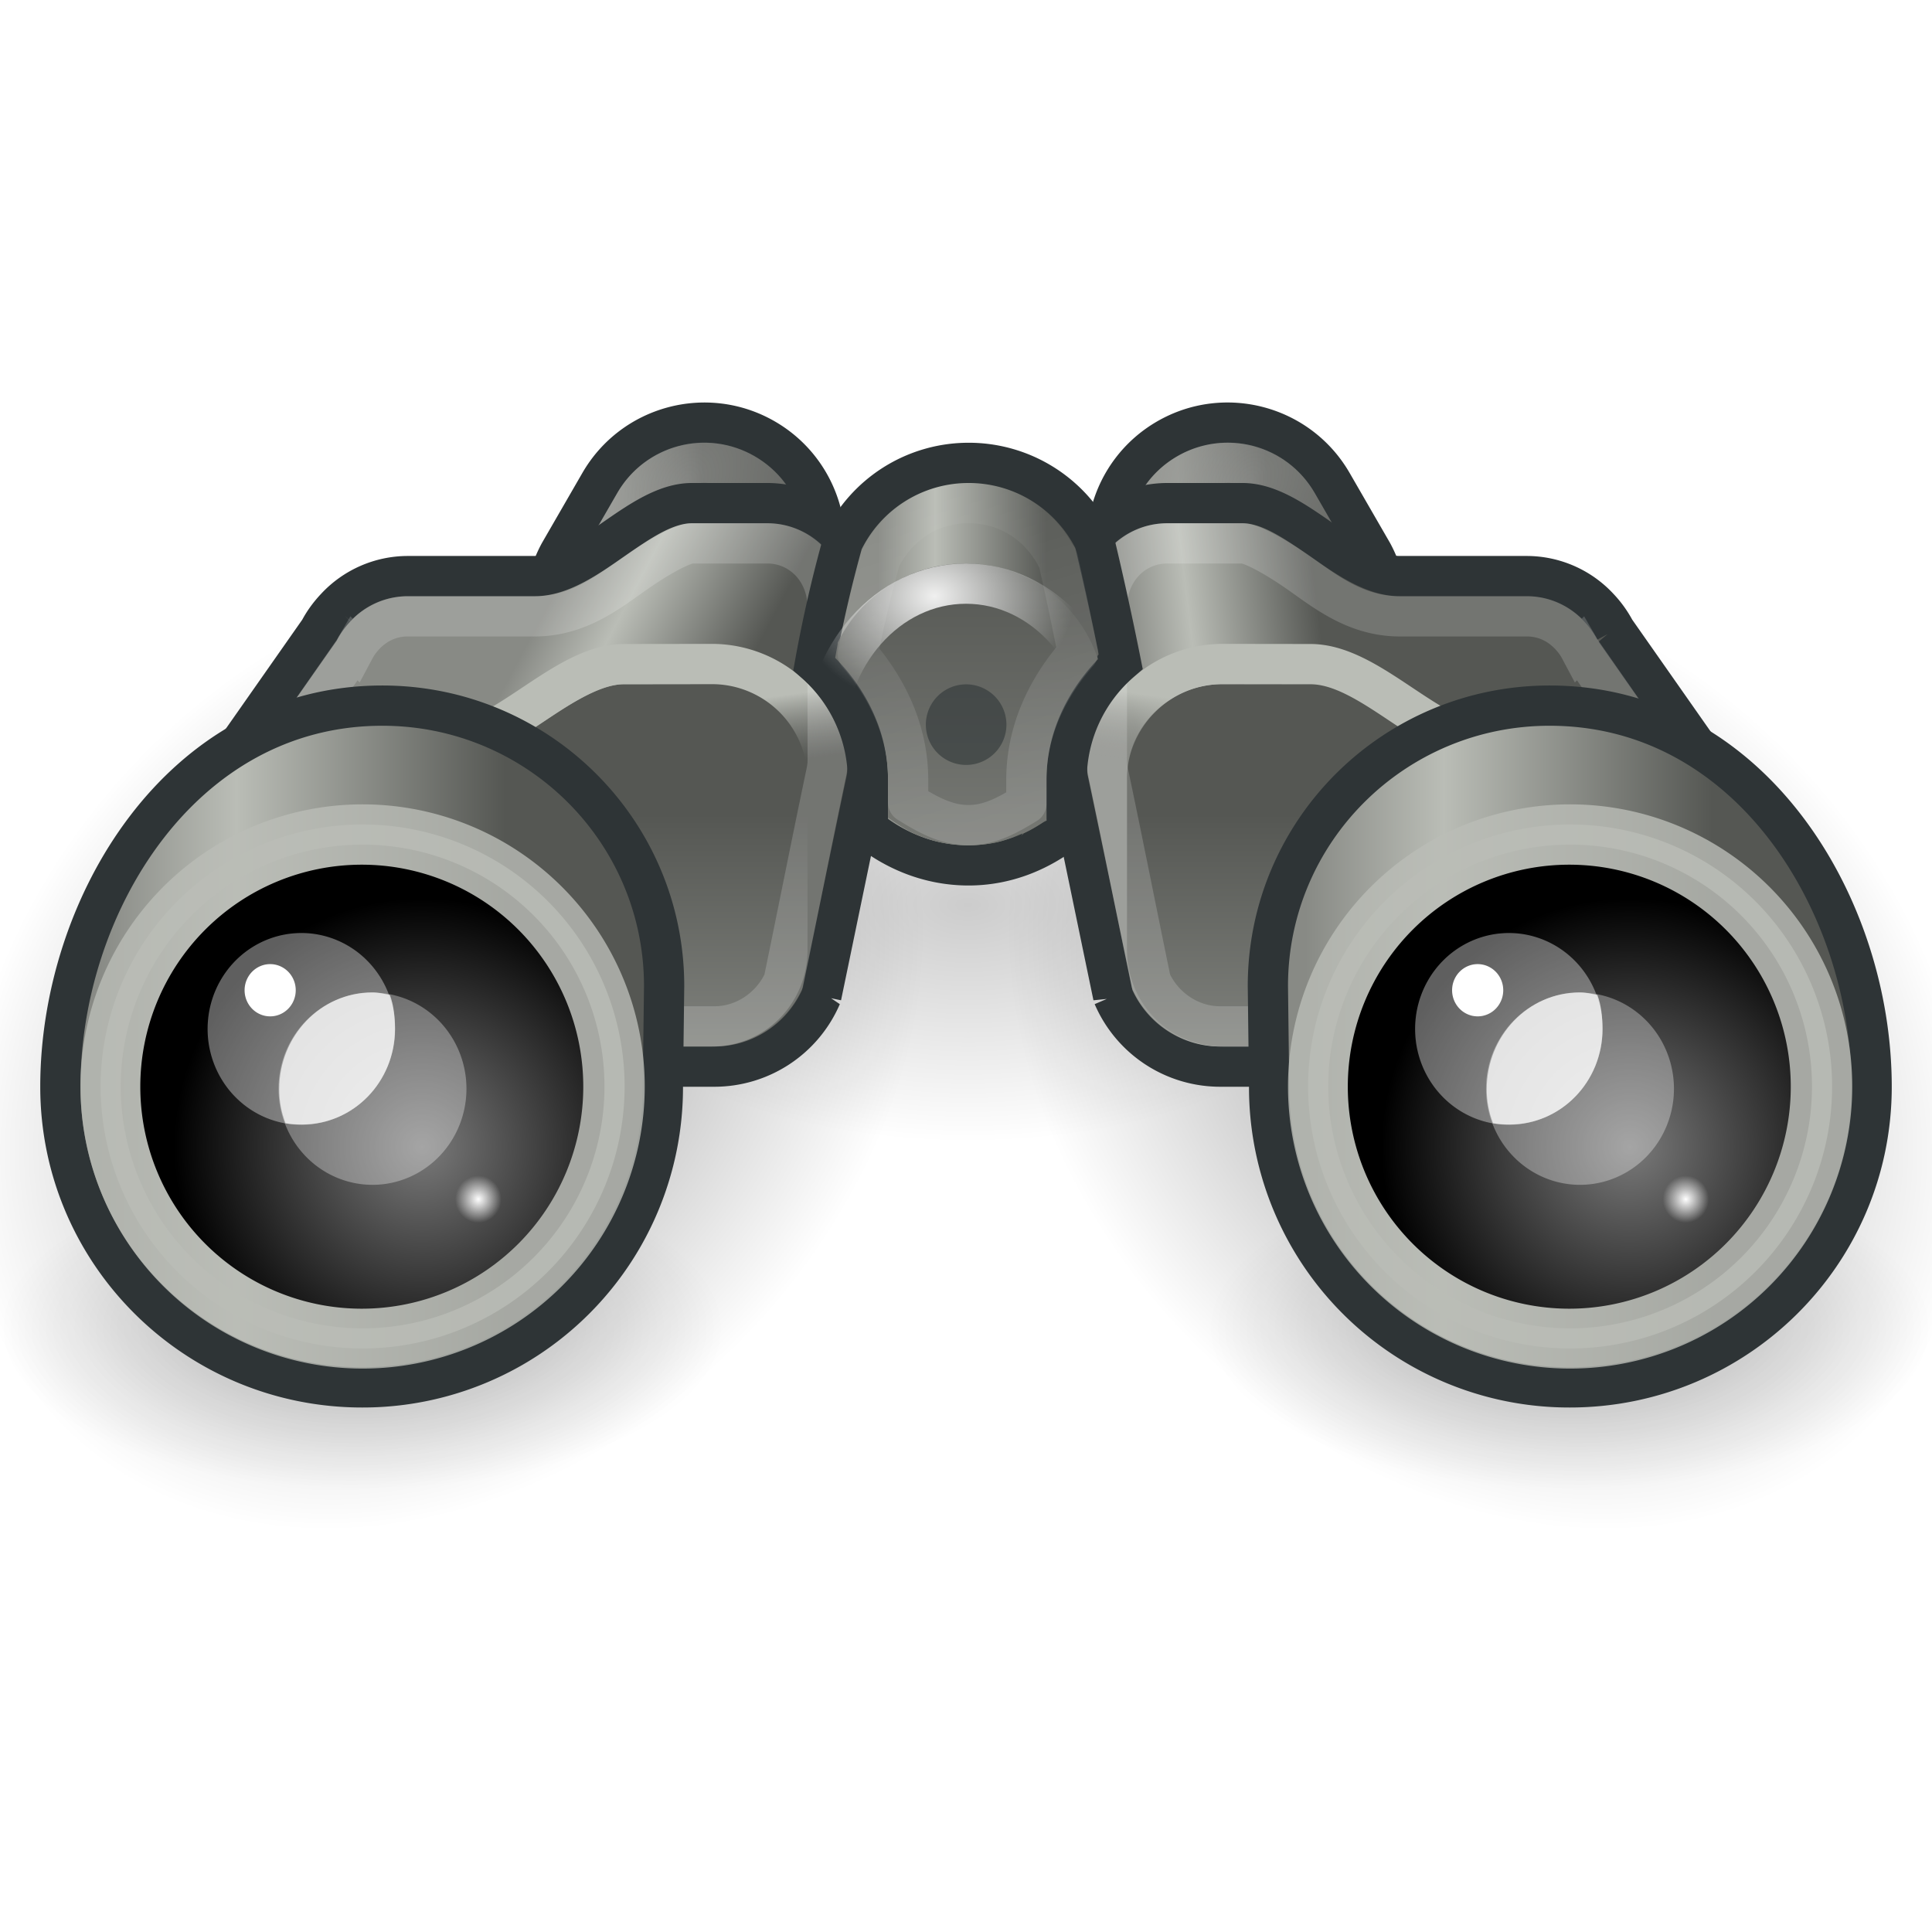 <svg xmlns="http://www.w3.org/2000/svg" xmlns:xlink="http://www.w3.org/1999/xlink" width="48" height="48" version="1.0"><defs><linearGradient id="l"><stop style="stop-color:#000;stop-opacity:1" offset="0"/><stop style="stop-color:#000;stop-opacity:0" offset="1"/></linearGradient><linearGradient id="m"><stop style="stop-color:#000;stop-opacity:1" offset="0"/><stop style="stop-color:#000;stop-opacity:0" offset="1"/></linearGradient><linearGradient id="k"><stop style="stop-color:#f9f9f9;stop-opacity:1" offset="0"/><stop style="stop-color:#f9f9f9;stop-opacity:0" offset="1"/></linearGradient><linearGradient id="q"><stop style="stop-color:#fff;stop-opacity:1" offset="0"/><stop style="stop-color:#fff;stop-opacity:0" offset="1"/></linearGradient><linearGradient id="p"><stop style="stop-color:#fff;stop-opacity:1" offset="0"/><stop style="stop-color:#fff;stop-opacity:0" offset="1"/></linearGradient><linearGradient id="j"><stop style="stop-color:#fff;stop-opacity:1" offset="0"/><stop style="stop-color:#fff;stop-opacity:0" offset="1"/></linearGradient><linearGradient id="i"><stop style="stop-color:#729fcf;stop-opacity:1" offset="0"/><stop style="stop-color:#3465a4;stop-opacity:1" offset="1"/></linearGradient><linearGradient id="h"><stop style="stop-color:#fff;stop-opacity:1" offset="0"/><stop style="stop-color:#fff;stop-opacity:0" offset="1"/></linearGradient><linearGradient id="n"><stop style="stop-color:#555753;stop-opacity:1" offset="0"/><stop style="stop-color:#888a85;stop-opacity:1" offset="1"/></linearGradient><linearGradient id="o"><stop style="stop-color:#888a85;stop-opacity:0" offset="0"/><stop style="stop-color:#babdb6;stop-opacity:1" offset="1"/></linearGradient><linearGradient id="g"><stop style="stop-color:#fff;stop-opacity:1" offset="0"/><stop style="stop-color:#fff;stop-opacity:0" offset="1"/></linearGradient><linearGradient id="b"><stop style="stop-color:#000;stop-opacity:1" offset="0"/><stop style="stop-color:#000;stop-opacity:0" offset="1"/></linearGradient><linearGradient id="f"><stop style="stop-color:#fff;stop-opacity:1" offset="0"/><stop style="stop-color:#fff;stop-opacity:0" offset="1"/></linearGradient><linearGradient id="e"><stop style="stop-color:#fff;stop-opacity:1" offset="0"/><stop style="stop-color:#fff;stop-opacity:0" offset="1"/></linearGradient><linearGradient id="d"><stop style="stop-color:#fff;stop-opacity:1" offset="0"/><stop style="stop-color:#fff;stop-opacity:0" offset="1"/></linearGradient><linearGradient id="a"><stop offset="0" style="stop-color:#888a85;stop-opacity:1"/><stop style="stop-color:#babdb6;stop-opacity:1" offset=".34"/><stop offset="1" style="stop-color:#555753;stop-opacity:1"/></linearGradient><linearGradient id="c"><stop style="stop-color:#888a85;stop-opacity:1" offset="0"/><stop style="stop-color:#555753;stop-opacity:1" offset="1"/></linearGradient><linearGradient xlink:href="#a" id="Z" gradientUnits="userSpaceOnUse" gradientTransform="translate(74 -1)" x1=".973" y1="17.531" x2="5.289" y2="17.531"/><linearGradient xlink:href="#c" id="V" gradientUnits="userSpaceOnUse" gradientTransform="translate(68 -1)" x1="6.276" y1="4.897" x2="7.564" y2="4.897"/><linearGradient xlink:href="#c" id="W" gradientUnits="userSpaceOnUse" gradientTransform="translate(60 -1)" x1="6.276" y1="4.897" x2="7.564" y2="4.897"/><linearGradient xlink:href="#a" id="X" gradientUnits="userSpaceOnUse" gradientTransform="translate(60 -1)" x1=".973" y1="17.531" x2="5.289" y2="17.531"/><linearGradient xlink:href="#d" id="Y" gradientUnits="userSpaceOnUse" x1="-.201" y1="17.428" x2="6.346" y2="19.182"/><linearGradient xlink:href="#d" id="aa" gradientUnits="userSpaceOnUse" x1="-.201" y1="17.428" x2="6.346" y2="19.182"/><linearGradient xlink:href="#e" id="ab" gradientUnits="userSpaceOnUse" gradientTransform="translate(60 -1)" x1="1.484" y1="17.453" x2="8.547" y2="17.453"/><linearGradient xlink:href="#e" id="ac" gradientUnits="userSpaceOnUse" gradientTransform="translate(74 -1)" x1="1.484" y1="17.453" x2="8.547" y2="17.453"/><linearGradient xlink:href="#a" id="ad" gradientUnits="userSpaceOnUse" gradientTransform="translate(60 -1)" x1="2.281" y1="10.531" x2="6.826" y2="10.531"/><linearGradient xlink:href="#f" id="ae" gradientUnits="userSpaceOnUse" x1="-6.5" y1="8.625" x2="-.781" y2="15.5"/><linearGradient xlink:href="#a" id="af" gradientUnits="userSpaceOnUse" gradientTransform="translate(71 -1)" x1="2.281" y1="10.531" x2="6.826" y2="10.531"/><linearGradient xlink:href="#f" id="ag" gradientUnits="userSpaceOnUse" gradientTransform="matrix(-1 0 0 1 -8.969 0)" x1="-6.5" y1="8.625" x2="-.781" y2="15.5"/><linearGradient xlink:href="#a" id="ah" gradientUnits="userSpaceOnUse" gradientTransform="matrix(.6 0 0 1 64.4 -1)" x1="8.516" y1="9.559" x2="12.946" y2="9.559"/><linearGradient xlink:href="#g" id="ai" gradientUnits="userSpaceOnUse" x1="-19.406" y1="6.375" x2="-19" y2="10.719"/><linearGradient xlink:href="#c" id="al" gradientUnits="userSpaceOnUse" gradientTransform="translate(68 -1)" x1="6.276" y1="4.897" x2="7.564" y2="4.897"/><linearGradient xlink:href="#c" id="am" gradientUnits="userSpaceOnUse" gradientTransform="translate(60 -1)" x1="6.276" y1="4.897" x2="7.564" y2="4.897"/><linearGradient xlink:href="#a" id="an" gradientUnits="userSpaceOnUse" gradientTransform="translate(60 -1)" x1=".973" y1="17.531" x2="5.289" y2="17.531"/><linearGradient xlink:href="#d" id="ao" gradientUnits="userSpaceOnUse" x1="-.201" y1="17.428" x2="6.346" y2="19.182"/><linearGradient xlink:href="#a" id="ap" gradientUnits="userSpaceOnUse" gradientTransform="translate(74 -1)" x1=".973" y1="17.531" x2="5.289" y2="17.531"/><linearGradient xlink:href="#d" id="aq" gradientUnits="userSpaceOnUse" x1="-.201" y1="17.428" x2="6.346" y2="19.182"/><linearGradient xlink:href="#e" id="ar" gradientUnits="userSpaceOnUse" gradientTransform="translate(60 -1)" x1="1.484" y1="17.453" x2="8.547" y2="17.453"/><linearGradient xlink:href="#e" id="as" gradientUnits="userSpaceOnUse" gradientTransform="translate(74 -1)" x1="1.484" y1="17.453" x2="8.547" y2="17.453"/><linearGradient xlink:href="#a" id="at" gradientUnits="userSpaceOnUse" gradientTransform="translate(60 -1)" x1="2.281" y1="10.531" x2="6.826" y2="10.531"/><linearGradient xlink:href="#f" id="au" gradientUnits="userSpaceOnUse" x1="-6.5" y1="8.625" x2="-.781" y2="15.5"/><linearGradient xlink:href="#a" id="av" gradientUnits="userSpaceOnUse" gradientTransform="translate(71 -1)" x1="2.281" y1="10.531" x2="6.826" y2="10.531"/><linearGradient xlink:href="#f" id="aw" gradientUnits="userSpaceOnUse" gradientTransform="matrix(-1 0 0 1 -8.969 0)" x1="-6.5" y1="8.625" x2="-.781" y2="15.5"/><linearGradient xlink:href="#a" id="ax" gradientUnits="userSpaceOnUse" gradientTransform="matrix(.6 0 0 1 64.4 -1)" x1="8.516" y1="9.559" x2="12.946" y2="9.559"/><linearGradient xlink:href="#g" id="ay" gradientUnits="userSpaceOnUse" x1="-19.406" y1="6.375" x2="-19" y2="10.719"/><linearGradient xlink:href="#h" id="aG" gradientUnits="userSpaceOnUse" x1="11.444" y1="17.796" x2="17.465" y2="32.92"/><linearGradient xlink:href="#j" id="aI" gradientUnits="userSpaceOnUse" x1="10.537" y1="20.32" x2="12.72" y2="32.347"/><linearGradient xlink:href="#h" id="aC" gradientUnits="userSpaceOnUse" x1="11.444" y1="17.796" x2="17.465" y2="32.92"/><linearGradient xlink:href="#j" id="aE" gradientUnits="userSpaceOnUse" x1="10.537" y1="20.32" x2="12.72" y2="32.347"/><linearGradient xlink:href="#a" id="aB" gradientUnits="userSpaceOnUse" gradientTransform="translate(0 90.281)" x1="3.446" y1="81.853" x2="16.234" y2="81.853"/><linearGradient xlink:href="#a" id="aF" gradientUnits="userSpaceOnUse" gradientTransform="translate(29 90.281)" x1="3.446" y1="81.853" x2="16.234" y2="81.853"/><linearGradient xlink:href="#a" id="az" gradientUnits="userSpaceOnUse" x1="16.484" y1="6.192" x2="20.43" y2="6.192"/><linearGradient id="r"><stop offset="0" style="stop-color:#7a7a7a;stop-opacity:1"/><stop offset="1" style="stop-color:#000;stop-opacity:1"/></linearGradient><linearGradient id="s"><stop style="stop-color:#010101;stop-opacity:1" offset="0"/><stop style="stop-color:#959595;stop-opacity:1" offset="1"/></linearGradient><linearGradient id="t"><stop offset="0" style="stop-color:#fff;stop-opacity:1"/><stop offset="1" style="stop-color:#fff;stop-opacity:0"/></linearGradient><linearGradient xlink:href="#c" id="z" gradientUnits="userSpaceOnUse" x1="15.911" y1="5.515" x2="17.823" y2="4.448"/><linearGradient xlink:href="#c" id="B" gradientUnits="userSpaceOnUse" gradientTransform="scale(-1 1) rotate(60 0 -25.543)" x1="15.911" y1="5.515" x2="17.823" y2="4.448"/><linearGradient xlink:href="#a" id="D" gradientUnits="userSpaceOnUse" gradientTransform="translate(0 -56)" x1="14.938" y1="68.506" x2="19.445" y2="70.893"/><linearGradient xlink:href="#n" id="E" gradientUnits="userSpaceOnUse" x1="15.313" y1="76.232" x2="15.313" y2="83.313"/><linearGradient xlink:href="#o" id="F" gradientUnits="userSpaceOnUse" gradientTransform="translate(0 -56)" x1="14.508" y1="75.604" x2="14.288" y2="73.966"/><linearGradient xlink:href="#a" id="G" gradientUnits="userSpaceOnUse" gradientTransform="matrix(-1 0 0 1 48.063 -56)" x1="20.241" y1="70.804" x2="15.424" y2="70.23"/><linearGradient xlink:href="#n" id="H" gradientUnits="userSpaceOnUse" x1="15.313" y1="76.232" x2="15.313" y2="83.313"/><linearGradient xlink:href="#o" id="I" gradientUnits="userSpaceOnUse" gradientTransform="matrix(-1 0 0 1 48.063 -56)" x1="14.508" y1="75.604" x2="14.288" y2="73.966"/><linearGradient xlink:href="#a" id="J" gradientUnits="userSpaceOnUse" gradientTransform="translate(0 -3)" x1="21.812" y1="16.469" x2="26" y2="16.469"/><linearGradient xlink:href="#a" id="K" gradientUnits="userSpaceOnUse" gradientTransform="translate(0 -96)" x1="32.433" y1="116.589" x2="42.549" y2="116.589"/><linearGradient xlink:href="#a" id="L" gradientUnits="userSpaceOnUse" gradientTransform="translate(-30 -96)" x1="32.433" y1="116.589" x2="42.549" y2="116.589"/><linearGradient xlink:href="#n" id="M" gradientUnits="userSpaceOnUse" x1="22.156" y1="69.688" x2="22.156" y2="80.973"/><linearGradient xlink:href="#q" id="O" gradientUnits="userSpaceOnUse" x1="23.909" y1="76.483" x2="21.059" y2="67.291"/><radialGradient xlink:href="#b" id="T" gradientUnits="userSpaceOnUse" gradientTransform="matrix(1 0 0 .821 0 2.004)" cx="10.607" cy="11.195" fx="10.607" fy="11.195" r="7.778"/><radialGradient xlink:href="#b" id="U" gradientUnits="userSpaceOnUse" gradientTransform="matrix(1 0 0 .821 0 2.004)" cx="10.607" cy="11.195" fx="10.607" fy="11.195" r="7.778"/><radialGradient xlink:href="#b" id="aj" gradientUnits="userSpaceOnUse" gradientTransform="matrix(1 0 0 .821 0 2.004)" cx="10.607" cy="11.195" fx="10.607" fy="11.195" r="7.778"/><radialGradient xlink:href="#b" id="ak" gradientUnits="userSpaceOnUse" gradientTransform="matrix(1 0 0 .821 0 2.004)" cx="10.607" cy="11.195" fx="10.607" fy="11.195" r="7.778"/><radialGradient xlink:href="#i" id="aH" gradientUnits="userSpaceOnUse" gradientTransform="matrix(1.413 0 0 1.413 -7.05 -15.819)" cx="16.037" cy="30.995" fx="16.037" fy="30.995" r="8.143"/><radialGradient xlink:href="#i" id="aD" gradientUnits="userSpaceOnUse" gradientTransform="matrix(1.413 0 0 1.413 -7.05 -15.819)" cx="16.037" cy="30.995" fx="16.037" fy="30.995" r="8.143"/><radialGradient xlink:href="#k" id="aA" gradientUnits="userSpaceOnUse" gradientTransform="matrix(2.038 0 0 2.853 -17.997 -9.87)" cx="17.344" cy="5.004" fx="17.344" fy="5.004" r="2.5"/><radialGradient xlink:href="#l" id="u" gradientUnits="userSpaceOnUse" gradientTransform="matrix(1 0 0 .556 0 12.189)" cx="23.781" cy="27.469" fx="23.781" fy="27.469" r="9.719"/><radialGradient xlink:href="#l" id="v" gradientUnits="userSpaceOnUse" gradientTransform="matrix(1 0 0 .556 0 12.189)" cx="23.781" cy="27.469" fx="23.781" fy="27.469" r="9.719"/><radialGradient xlink:href="#l" id="w" gradientUnits="userSpaceOnUse" gradientTransform="matrix(1 0 0 .556 0 12.189)" cx="23.781" cy="27.469" fx="23.781" fy="27.469" r="9.719"/><radialGradient xlink:href="#m" id="x" gradientUnits="userSpaceOnUse" gradientTransform="matrix(1 0 0 2.142 0 -29.443)" cx="14.5" cy="25.781" fx="14.5" fy="25.781" r="5.5"/><radialGradient xlink:href="#m" id="y" gradientUnits="userSpaceOnUse" gradientTransform="matrix(1 0 0 2.142 0 -29.443)" cx="14.5" cy="25.781" fx="14.5" fy="25.781" r="5.5"/><radialGradient xlink:href="#k" id="A" gradientUnits="userSpaceOnUse" gradientTransform="matrix(2.038 0 0 2.853 -17.997 -9.87)" cx="17.344" cy="5.004" fx="17.344" fy="5.004" r="2.5"/><radialGradient xlink:href="#k" id="C" gradientUnits="userSpaceOnUse" gradientTransform="matrix(-1.019 1.765 2.471 1.426 22.572 -33.292)" cx="17.344" cy="5.004" fx="17.344" fy="5.004" r="2.5"/><radialGradient xlink:href="#p" id="N" gradientUnits="userSpaceOnUse" gradientTransform="matrix(.882 0 0 .71 2.965 -1.514)" cx="22.958" cy="22.99" fx="22.958" fy="22.99" r="3.938"/><radialGradient xlink:href="#r" id="P" gradientUnits="userSpaceOnUse" gradientTransform="matrix(1 0 0 1.014 0 -.305)" cx="16.875" cy="23.672" fx="16.875" fy="23.672" r="4.625"/><radialGradient xlink:href="#t" id="Q" gradientUnits="userSpaceOnUse" gradientTransform="matrix(1 0 0 1.036 0 -.81)" cx="14.75" cy="22.688" fx="14.75" fy="22.688" r="1.75"/><radialGradient xlink:href="#r" id="R" gradientUnits="userSpaceOnUse" gradientTransform="matrix(1 0 0 1.014 0 -.305)" cx="16.875" cy="23.672" fx="16.875" fy="23.672" r="4.625"/><radialGradient xlink:href="#t" id="S" gradientUnits="userSpaceOnUse" gradientTransform="matrix(1 0 0 1.036 0 -.81)" cx="14.75" cy="22.688" fx="14.75" fy="22.688" r="1.75"/></defs><g style="display:inline"><path transform="matrix(1.092 0 0 1.092 -1.918 -7.51)" d="M33.5 27.469a9.719 5.406 0 1 1-19.438 0 9.719 5.406 0 1 1 19.438 0z" style="opacity:.2;fill:url(#u);fill-opacity:1;fill-rule:evenodd;stroke:none;stroke-width:1;stroke-linecap:butt;stroke-linejoin:round;stroke-miterlimit:4;stroke-dasharray:none;stroke-dashoffset:.7;stroke-opacity:1"/><path transform="matrix(.926 0 0 .74 -13.023 12.676)" d="M33.5 27.469a9.719 5.406 0 1 1-19.438 0 9.719 5.406 0 1 1 19.438 0z" style="opacity:.2;fill:url(#v);fill-opacity:1;fill-rule:evenodd;stroke:none;stroke-width:1;stroke-linecap:butt;stroke-linejoin:round;stroke-miterlimit:4;stroke-dasharray:none;stroke-dashoffset:.7;stroke-opacity:1;display:inline"/><path transform="matrix(.926 0 0 .74 16.977 12.676)" d="M33.5 27.469a9.719 5.406 0 1 1-19.438 0 9.719 5.406 0 1 1 19.438 0z" style="opacity:.2;fill:url(#w);fill-opacity:1;fill-rule:evenodd;stroke:none;stroke-width:1;stroke-linecap:butt;stroke-linejoin:round;stroke-miterlimit:4;stroke-dasharray:none;stroke-dashoffset:.7;stroke-opacity:1;display:inline"/><path transform="matrix(2.116 0 -.247 1.019 -13.318 -.26)" d="M20 25.781a5.5 11.781 0 1 1-11 0 5.5 11.781 0 1 1 11 0z" style="opacity:.4;fill:url(#x);fill-opacity:1;fill-rule:evenodd;stroke:none;stroke-width:1;stroke-linecap:butt;stroke-linejoin:round;stroke-miterlimit:4;stroke-dasharray:none;stroke-dashoffset:.7;stroke-opacity:1"/><path transform="matrix(-2.116 0 .247 1.019 61.318 -.26)" d="M20 25.781a5.5 11.781 0 1 1-11 0 5.5 11.781 0 1 1 11 0z" style="opacity:.4;fill:url(#y);fill-opacity:1;fill-rule:evenodd;stroke:none;stroke-width:1;stroke-linecap:butt;stroke-linejoin:round;stroke-miterlimit:4;stroke-dasharray:none;stroke-dashoffset:.7;stroke-opacity:1;display:inline"/><path d="M18.5 2.5c-1.656 0-3 1.344-3 3v2a3.001 3.001 0 0 0 6 0v-2c0-1.656-1.344-3-3-3z" style="opacity:1;fill:url(#z);fill-opacity:1;fill-rule:evenodd;stroke:#2e3436;stroke-width:1;stroke-linecap:butt;stroke-linejoin:miter;stroke-miterlimit:4;stroke-dasharray:none;stroke-dashoffset:.7;stroke-opacity:1" transform="rotate(30 3.071 7.634)"/><path d="M18.5 3.5c-1.112 0-2 .888-2 2v2c0 1.112.888 2 2 2s2-.888 2-2v-2c0-1.112-.888-2-2-2z" style="opacity:.25;fill:none;fill-opacity:1;fill-rule:evenodd;stroke:url(#A);stroke-width:1;stroke-linecap:butt;stroke-linejoin:miter;stroke-miterlimit:4;stroke-dasharray:none;stroke-dashoffset:.7;stroke-opacity:1" transform="rotate(30 3.071 7.634)"/><path d="M18.5 2.5c-1.656 0-3 1.344-3 3v2a3.001 3.001 0 0 0 6 0v-2c0-1.656-1.344-3-3-3z" style="opacity:1;fill:url(#B);fill-opacity:1;fill-rule:evenodd;stroke:#2e3436;stroke-width:1;stroke-linecap:butt;stroke-linejoin:miter;stroke-miterlimit:4;stroke-dasharray:none;stroke-dashoffset:.7;stroke-opacity:1" transform="scale(-1 1) rotate(30 -20.928 -81.935)"/><path d="M18.5 3.5c-1.112 0-2 .888-2 2v2c0 1.112.888 2 2 2s2-.888 2-2v-2c0-1.112-.888-2-2-2z" style="opacity:.25;fill:none;fill-opacity:1;fill-rule:evenodd;stroke:url(#C);stroke-width:1;stroke-linecap:butt;stroke-linejoin:miter;stroke-miterlimit:4;stroke-dasharray:none;stroke-dashoffset:.7;stroke-opacity:1" transform="scale(-1 1) rotate(30 -20.928 -81.935)"/><path d="M19.063 12.5c1.382 0 2.5 1.152 2.5 2.594v3.812c0 .152-.008.294-.032.438-.38 1.8-.75 3.604-1.125 5.406a2.895 2.895 0 0 1-2.656 1.75H7.437c-1.592 0-2.875-1.304-2.875-2.906v-2.219c0-.522.137-1.018.375-1.438l3-4.28c.11-.209.248-.395.407-.563a2.444 2.444 0 0 1 1.781-.781h3.156c1.302 0 2.605-1.811 3.906-1.813h1.875z" style="opacity:1;fill:url(#D);fill-opacity:1;fill-rule:evenodd;stroke:#2e3436;stroke-width:1;stroke-linecap:butt;stroke-linejoin:miter;stroke-miterlimit:4;stroke-dashoffset:.7;stroke-opacity:1"/><path transform="translate(0 -56)" d="M15.5 73c-.53 0-1.219.406-1.969.906S11.97 75.001 11 75H7.375A2.347 2.347 0 0 0 5 77.375v2.219C5 80.932 6.052 82 7.375 82h10.313c1.322 0 2.375-1.068 2.375-2.406v-4.219A2.347 2.347 0 0 0 17.688 73H15.5z" style="opacity:1;fill:url(#E);fill-opacity:1;fill-rule:evenodd;stroke:none;stroke-width:1;stroke-linecap:butt;stroke-linejoin:miter;stroke-miterlimit:4;stroke-dashoffset:.7;stroke-opacity:1"/><path d="M7.375 18.497 11 18.5c1.5.001 3-1.998 4.5-2l2.188-.003a2.877 2.877 0 0 1 2.875 2.892v4.219a2.877 2.877 0 0 1-2.875 2.892H7.374A2.877 2.877 0 0 1 4.5 23.608v-2.219a2.877 2.877 0 0 1 2.875-2.892z" style="opacity:1;fill:none;fill-opacity:1;fill-rule:evenodd;stroke:url(#F);stroke-width:1;stroke-linecap:butt;stroke-linejoin:miter;stroke-miterlimit:4;stroke-dashoffset:.7;stroke-opacity:1"/><path transform="translate(0 -56)" d="M17.188 69.5c-.188 0-.724.266-1.375.719-.652.453-1.417 1.094-2.532 1.094h-3.156c-.413 0-.781.171-1.063.468-.102.109-.184.22-.25.344a1 1 0 0 1-.062.094l-2.938 4.219c-.152.267-.25.588-.25.937v2.219c0 1.068.829 1.906 1.875 1.906H17.75c.764 0 1.424-.48 1.719-1.125.358-1.727.697-3.457 1.062-5.188.013-.075.032-.163.032-.28v-3.813c0-.925-.674-1.594-1.5-1.594h-1.875z" style="opacity:.178;fill:none;fill-opacity:1;fill-rule:evenodd;stroke:#fff;stroke-width:1;stroke-linecap:butt;stroke-linejoin:miter;stroke-miterlimit:4;stroke-dashoffset:.7;stroke-opacity:1"/><path d="M29 12.5c-1.382 0-2.5 1.152-2.5 2.594v3.812c0 .152.008.294.031.438.38 1.8.75 3.604 1.125 5.406a2.895 2.895 0 0 0 2.657 1.75h10.312c1.593 0 2.875-1.304 2.875-2.906v-2.219c0-.522-.136-1.018-.375-1.438l-3-4.28a2.556 2.556 0 0 0-.406-.563 2.444 2.444 0 0 0-1.782-.781h-3.156c-1.302 0-2.604-1.811-3.906-1.813H29z" style="opacity:1;fill:url(#G);fill-opacity:1;fill-rule:evenodd;stroke:#2e3436;stroke-width:1;stroke-linecap:butt;stroke-linejoin:miter;stroke-miterlimit:4;stroke-dashoffset:.7;stroke-opacity:1"/><path transform="matrix(-1 0 0 1 48.063 -56)" d="M15.5 73c-.53 0-1.219.406-1.969.906S11.97 75.001 11 75H7.375A2.347 2.347 0 0 0 5 77.375v2.219C5 80.932 6.052 82 7.375 82h10.313c1.322 0 2.375-1.068 2.375-2.406v-4.219A2.347 2.347 0 0 0 17.688 73H15.5z" style="opacity:1;fill:url(#H);fill-opacity:1;fill-rule:evenodd;stroke:none;stroke-width:1;stroke-linecap:butt;stroke-linejoin:miter;stroke-miterlimit:4;stroke-dashoffset:.7;stroke-opacity:1"/><path d="m40.688 18.497-3.626.003c-1.5.001-3-1.998-4.5-2l-2.187-.003A2.877 2.877 0 0 0 27.5 19.39v4.219a2.877 2.877 0 0 0 2.875 2.892h10.313a2.877 2.877 0 0 0 2.874-2.892v-2.219a2.877 2.877 0 0 0-2.874-2.892z" style="opacity:1;fill:none;fill-opacity:1;fill-rule:evenodd;stroke:url(#I);stroke-width:1;stroke-linecap:butt;stroke-linejoin:miter;stroke-miterlimit:4;stroke-dashoffset:.7;stroke-opacity:1"/><path transform="matrix(-1 0 0 1 48.063 -56)" d="M17.188 69.5c-.188 0-.724.266-1.375.719-.652.453-1.417 1.094-2.532 1.094h-3.156c-.413 0-.781.171-1.063.468-.102.109-.184.22-.25.344a1 1 0 0 1-.062.094l-2.938 4.219c-.152.267-.25.588-.25.937v2.219c0 1.068.829 1.906 1.875 1.906H17.75c.764 0 1.424-.48 1.719-1.125.358-1.727.697-3.457 1.062-5.188.013-.075.032-.163.032-.28v-3.813c0-.925-.674-1.594-1.5-1.594h-1.875z" style="opacity:.178;fill:none;fill-opacity:1;fill-rule:evenodd;stroke:#fff;stroke-width:1;stroke-linecap:butt;stroke-linejoin:miter;stroke-miterlimit:4;stroke-dashoffset:.7;stroke-opacity:1"/><path d="M24.063 11.5a3.465 3.465 0 0 0-3.125 1.969 33.172 33.172 0 0 0-.688 3 3.871 3.871 0 0 1 1.313 2.906v1.219c.686.553 1.55.906 2.5.906.928 0 1.758-.343 2.437-.875v-1.25c0-1.17.52-2.226 1.344-2.938-.2-1.005-.42-2.002-.657-3a3.478 3.478 0 0 0-3.125-1.937z" style="opacity:1;fill:url(#J);fill-opacity:1;fill-rule:evenodd;stroke:#2e3436;stroke-width:1;stroke-linecap:butt;stroke-linejoin:miter;stroke-miterlimit:4;stroke-dasharray:none;stroke-dashoffset:.7;stroke-opacity:1"/><path d="M38.5 17.531c-3.86 0-7 3.11-7 6.969l.031 2.5A7.455 7.455 0 0 0 39 34.469c4.135 0 7.5-3.334 7.5-7.469 0-4.5-3-9.469-8-9.469z" style="fill:url(#K);fill-opacity:1;fill-rule:evenodd;stroke:#2e3436;stroke-width:1;stroke-linecap:butt;stroke-linejoin:miter;stroke-miterlimit:4;stroke-dasharray:none;stroke-dashoffset:.7;stroke-opacity:1"/><path transform="translate(26.334 5.296) scale(.872)" d="M22 24.882a7.464 7.464 0 1 1-14.929 0 7.464 7.464 0 1 1 14.929 0z" style="opacity:.8;fill:#babdb6;fill-opacity:1;fill-rule:evenodd;stroke:#babdb6;stroke-width:1.147;stroke-linecap:butt;stroke-linejoin:miter;stroke-miterlimit:4;stroke-dasharray:none;stroke-dashoffset:.7;stroke-opacity:1"/><path d="M9.5 17.531c3.86 0 7 3.11 7 6.969l-.031 2.5A7.455 7.455 0 0 1 9 34.469c-4.135 0-7.5-3.334-7.5-7.469 0-4.5 3-9.469 8-9.469z" style="fill:url(#L);fill-opacity:1;fill-rule:evenodd;stroke:#2e3436;stroke-width:1;stroke-linecap:butt;stroke-linejoin:miter;stroke-miterlimit:4;stroke-dasharray:none;stroke-dashoffset:.7;stroke-opacity:1"/><path transform="translate(-3.666 5.296) scale(.872)" d="M22 24.882a7.464 7.464 0 1 1-14.929 0 7.464 7.464 0 1 1 14.929 0z" style="opacity:.8;fill:#babdb6;fill-opacity:1;fill-rule:evenodd;stroke:#babdb6;stroke-width:1.147;stroke-linecap:butt;stroke-linejoin:miter;stroke-miterlimit:4;stroke-dasharray:none;stroke-dashoffset:.7;stroke-opacity:1"/><path transform="translate(0 -56)" d="M24 70c-1.4 0-2.621.795-3.188 1.969-.003.008.004.023 0 .031l-.062.344c.775.788 1.313 1.845 1.313 3.031v.938c.259.184.507.354.812.468a3.184 3.184 0 0 0 1.188.219 3.53 3.53 0 0 0 .656-.063c.178-.036.347-.099.5-.156-.078.029-.084.013.031-.031.167-.066.22-.041.125 0-.004.002.016-.026.094-.063.145-.067.294-.156.437-.25.12-.078.147-.088.063-.03-.06.04.023-.022.031-.032v-1c0-1.172.523-2.213 1.281-3C26.811 70.992 25.547 70 24 70z" style="opacity:1;fill:url(#M);fill-opacity:1;fill-rule:evenodd;stroke:none;stroke-width:1;stroke-linecap:butt;stroke-linejoin:miter;stroke-miterlimit:4;stroke-dasharray:none;stroke-dashoffset:.7;stroke-opacity:1"/><path d="M20.48 18.5c0-2.208 1.577-4 3.52-4s3.52 1.792 3.52 4" style="opacity:.909;fill:none;fill-opacity:1;fill-rule:evenodd;stroke:url(#N);stroke-width:1;stroke-linecap:butt;stroke-linejoin:miter;stroke-miterlimit:4;stroke-dashoffset:.7;stroke-opacity:1"/><path transform="matrix(.143 0 0 .143 20.643 14.214)" d="M27 26.5a3.5 3.5 0 1 1-7 0 3.5 3.5 0 1 1 7 0z" style="opacity:.58;fill:none;fill-opacity:1;fill-rule:evenodd;stroke:#2e3436;stroke-width:7;stroke-linecap:butt;stroke-linejoin:miter;stroke-miterlimit:4;stroke-dasharray:none;stroke-dashoffset:.7;stroke-opacity:1"/><path transform="translate(0 -56)" d="M24.063 68.5c-.982 0-1.771.556-2.188 1.375a31.06 31.06 0 0 0-.563 2.375c.737.855 1.25 1.917 1.25 3.125v.563c.46.286.938.562 1.5.562.543 0 .99-.258 1.438-.531v-.594c0-1.224.527-2.295 1.281-3.156-.16-.78-.317-1.565-.5-2.344-.003-.012-.028-.02-.031-.031-.417-.804-1.21-1.344-2.188-1.344z" style="opacity:.155;fill:none;fill-opacity:1;fill-rule:evenodd;stroke:url(#O);stroke-width:1;stroke-linecap:butt;stroke-linejoin:round;stroke-miterlimit:4;stroke-dasharray:none;stroke-dashoffset:.7;stroke-opacity:1"/><path style="color:#000;fill:url(#P);fill-opacity:1;fill-rule:nonzero;stroke:url(#linearGradient7071);stroke-width:.754;stroke-linecap:butt;stroke-linejoin:miter;marker:none;marker-start:none;marker-mid:none;marker-end:none;stroke-miterlimit:4;stroke-dashoffset:0;stroke-opacity:1;visibility:visible;display:inline;overflow:visible;font-family:Bitstream Vera Sans" d="M19.875 22.563a4.125 4.188 0 1 1-8.25 0 4.125 4.188 0 1 1 8.25 0z" transform="matrix(1.334 0 0 1.317 -12.022 -2.717)"/><path style="opacity:.608;color:#000;fill:#fff;fill-opacity:.529;fill-rule:nonzero;stroke:none;stroke-width:1;stroke-linecap:butt;stroke-linejoin:miter;marker:none;marker-start:none;marker-mid:none;marker-end:none;stroke-miterlimit:4;stroke-dashoffset:0;stroke-opacity:1;visibility:visible;display:inline;overflow:visible;font-family:Bitstream Vera Sans" d="M16.5 22.688a1.75 1.813 0 1 1-3.5 0 1.75 1.813 0 1 1 3.5 0z" transform="matrix(1.334 0 0 1.317 -10.422 -2.831)"/><path transform="matrix(1.331 0 0 1.314 -12.145 -4.249)" d="M16.5 22.688a1.75 1.813 0 1 1-3.5 0 1.75 1.813 0 1 1 3.5 0z" style="opacity:.373;color:#000;fill:#fff;fill-opacity:1;fill-rule:nonzero;stroke:none;stroke-width:1;stroke-linecap:butt;stroke-linejoin:miter;marker:none;marker-start:none;marker-mid:none;marker-end:none;stroke-miterlimit:4;stroke-dashoffset:0;stroke-opacity:1;visibility:visible;display:inline;overflow:visible;font-family:Bitstream Vera Sans"/><path style="color:#000;fill:url(#Q);fill-opacity:1;fill-rule:nonzero;stroke:none;stroke-width:1;stroke-linecap:butt;stroke-linejoin:miter;marker:none;marker-start:none;marker-mid:none;marker-end:none;stroke-miterlimit:4;stroke-dashoffset:0;stroke-opacity:1;visibility:visible;display:inline;overflow:visible;font-family:Bitstream Vera Sans" d="M16.5 22.688a1.75 1.813 0 1 1-3.5 0 1.75 1.813 0 1 1 3.5 0z" transform="matrix(.328 0 0 .324 7.046 22.441)"/><path transform="matrix(.363 0 0 .358 1.358 16.48)" d="M16.5 22.688a1.75 1.813 0 1 1-3.5 0 1.75 1.813 0 1 1 3.5 0z" style="color:#000;fill:#fff;fill-opacity:1;fill-rule:nonzero;stroke:none;stroke-width:1;stroke-linecap:butt;stroke-linejoin:miter;marker:none;marker-start:none;marker-mid:none;marker-end:none;stroke-miterlimit:4;stroke-dashoffset:0;stroke-opacity:1;visibility:visible;display:inline;overflow:visible;font-family:Bitstream Vera Sans"/><path d="M9.25 24.656c-1.29 0-2.313 1.089-2.313 2.407 0 .304.055.575.157.843.132.024.267.032.406.032 1.286 0 2.312-1.06 2.313-2.375 0-.296-.03-.583-.126-.844-.142-.028-.286-.063-.437-.063z" style="opacity:.7;color:#000;fill:#fff;fill-opacity:1;fill-rule:nonzero;stroke:none;stroke-width:1;stroke-linecap:butt;stroke-linejoin:miter;marker:none;marker-start:none;marker-mid:none;marker-end:none;stroke-miterlimit:4;stroke-dashoffset:0;stroke-opacity:1;visibility:visible;display:inline;overflow:visible;font-family:Bitstream Vera Sans"/><g style="display:inline"><path style="color:#000;fill:url(#R);fill-opacity:1;fill-rule:nonzero;stroke:url(#linearGradient7077);stroke-width:.754;stroke-linecap:butt;stroke-linejoin:miter;marker:none;marker-start:none;marker-mid:none;marker-end:none;stroke-miterlimit:4;stroke-dashoffset:0;stroke-opacity:1;visibility:visible;display:inline;overflow:visible;font-family:Bitstream Vera Sans" d="M19.875 22.563a4.125 4.188 0 1 1-8.25 0 4.125 4.188 0 1 1 8.25 0z" transform="matrix(1.334 0 0 1.317 17.978 -2.717)"/><path style="opacity:.608;color:#000;fill:#fff;fill-opacity:.529;fill-rule:nonzero;stroke:none;stroke-width:1;stroke-linecap:butt;stroke-linejoin:miter;marker:none;marker-start:none;marker-mid:none;marker-end:none;stroke-miterlimit:4;stroke-dashoffset:0;stroke-opacity:1;visibility:visible;display:inline;overflow:visible;font-family:Bitstream Vera Sans" d="M16.5 22.688a1.75 1.813 0 1 1-3.5 0 1.75 1.813 0 1 1 3.5 0z" transform="matrix(1.334 0 0 1.317 19.578 -2.831)"/><path transform="matrix(1.331 0 0 1.314 17.855 -4.249)" d="M16.5 22.688a1.75 1.813 0 1 1-3.5 0 1.75 1.813 0 1 1 3.5 0z" style="opacity:.373;color:#000;fill:#fff;fill-opacity:1;fill-rule:nonzero;stroke:none;stroke-width:1;stroke-linecap:butt;stroke-linejoin:miter;marker:none;marker-start:none;marker-mid:none;marker-end:none;stroke-miterlimit:4;stroke-dashoffset:0;stroke-opacity:1;visibility:visible;display:inline;overflow:visible;font-family:Bitstream Vera Sans"/><path style="color:#000;fill:url(#S);fill-opacity:1;fill-rule:nonzero;stroke:none;stroke-width:1;stroke-linecap:butt;stroke-linejoin:miter;marker:none;marker-start:none;marker-mid:none;marker-end:none;stroke-miterlimit:4;stroke-dashoffset:0;stroke-opacity:1;visibility:visible;display:inline;overflow:visible;font-family:Bitstream Vera Sans" d="M16.5 22.688a1.75 1.813 0 1 1-3.5 0 1.75 1.813 0 1 1 3.5 0z" transform="matrix(.328 0 0 .324 37.046 22.441)"/><path transform="matrix(.363 0 0 .358 31.358 16.48)" d="M16.5 22.688a1.75 1.813 0 1 1-3.5 0 1.75 1.813 0 1 1 3.5 0z" style="color:#000;fill:#fff;fill-opacity:1;fill-rule:nonzero;stroke:none;stroke-width:1;stroke-linecap:butt;stroke-linejoin:miter;marker:none;marker-start:none;marker-mid:none;marker-end:none;stroke-miterlimit:4;stroke-dashoffset:0;stroke-opacity:1;visibility:visible;display:inline;overflow:visible;font-family:Bitstream Vera Sans"/></g><path d="M39.25 24.656c-1.29 0-2.313 1.089-2.313 2.407 0 .304.055.575.157.843.132.024.267.032.406.032 1.286 0 2.313-1.06 2.313-2.375 0-.296-.03-.583-.126-.844-.142-.028-.286-.063-.437-.063z" style="opacity:.7;color:#000;fill:#fff;fill-opacity:1;fill-rule:nonzero;stroke:none;stroke-width:1;stroke-linecap:butt;stroke-linejoin:miter;marker:none;marker-start:none;marker-mid:none;marker-end:none;stroke-miterlimit:4;stroke-dashoffset:0;stroke-opacity:1;visibility:visible;display:inline;overflow:visible;font-family:Bitstream Vera Sans"/></g></svg>